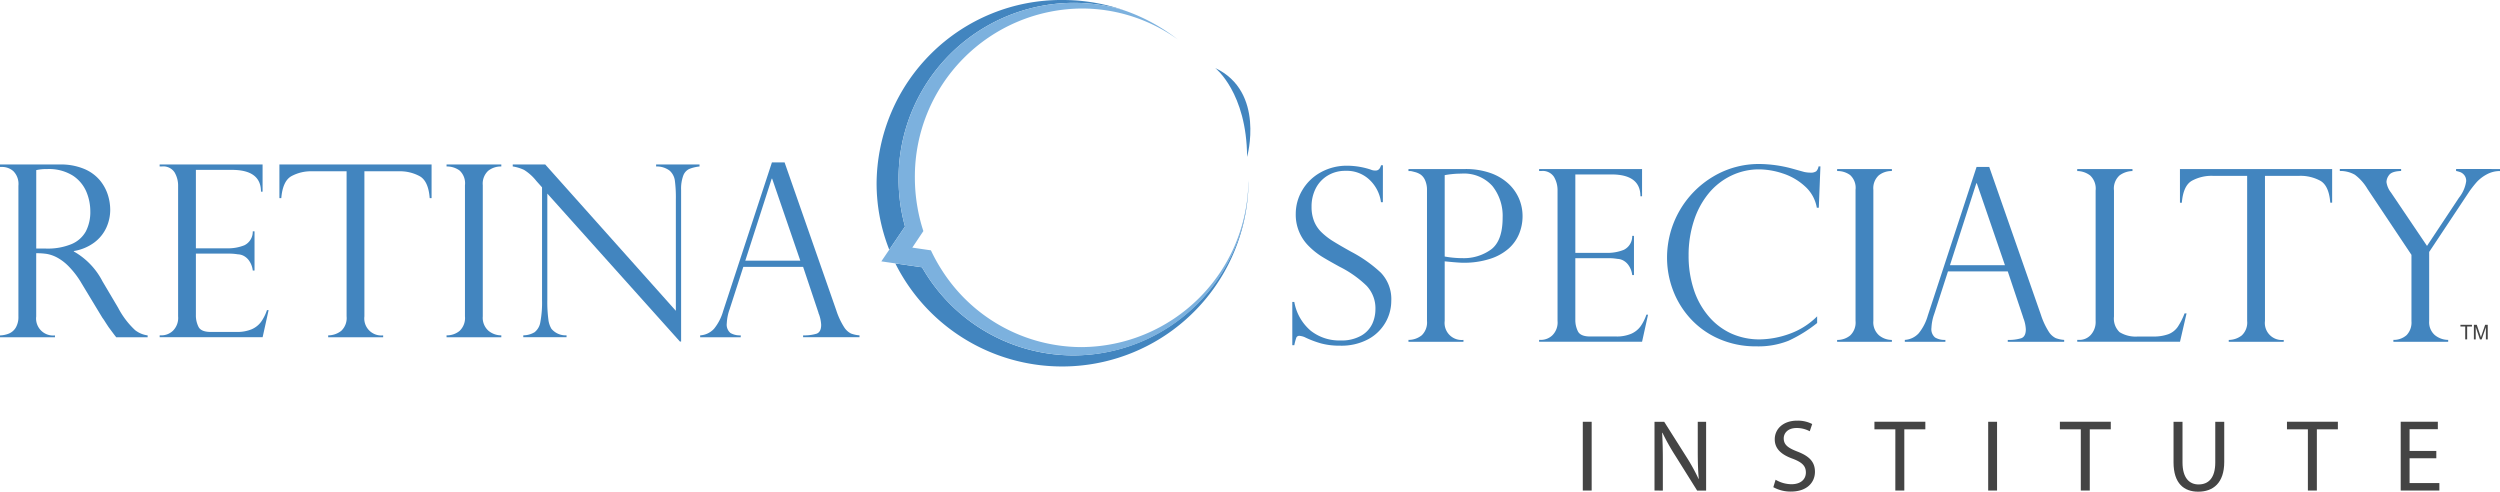 <svg xmlns="http://www.w3.org/2000/svg" xmlns:xlink="http://www.w3.org/1999/xlink" width="330.264" height="64.951" viewBox="0 0 330.264 64.951"><defs><clipPath id="a"><rect width="330.264" height="64.951" fill="none"/></clipPath></defs><g transform="translate(6 14.951)"><g transform="translate(-6 -14.951)"><g clip-path="url(#a)"><path d="M1046.89,275.963v-9.084h1.28l2.911,4.6a25.727,25.727,0,0,1,1.631,2.952l.027-.013c-.108-1.214-.135-2.319-.135-3.734v-3.8h1.105v9.084h-1.186l-2.884-4.609a28.748,28.748,0,0,1-1.7-3.032l-.04.014c.067,1.146.094,2.237.094,3.747v3.881Z" transform="translate(-828.321 -211.16)" fill="#444"/><path d="M1122.385,273.973a4.154,4.154,0,0,0,2.1.593c1.2,0,1.9-.633,1.9-1.55,0-.85-.485-1.335-1.711-1.806-1.483-.525-2.4-1.294-2.4-2.574,0-1.415,1.172-2.467,2.938-2.467a4.126,4.126,0,0,1,2.008.445l-.324.957a3.618,3.618,0,0,0-1.725-.431c-1.24,0-1.711.741-1.711,1.361,0,.849.552,1.267,1.806,1.752,1.536.593,2.318,1.334,2.318,2.669,0,1.4-1.038,2.615-3.181,2.615a4.694,4.694,0,0,1-2.318-.58Z" transform="translate(-887.819 -210.598)" fill="#444"/><path d="M1188.816,267.876h-2.763v-1h6.725v1H1190v8.086h-1.186Z" transform="translate(-938.43 -211.16)" fill="#444"/><rect width="1.172" height="9.084" transform="translate(262.65 55.719)" fill="#444"/><rect width="1.172" height="9.084" transform="translate(209.096 55.719)" fill="#444"/><path d="M1306.164,267.876H1303.4v-1h6.725v1h-2.776v8.086h-1.186Z" transform="translate(-1031.278 -211.16)" fill="#444"/><path d="M1376.494,266.879v5.378c0,2.035.9,2.9,2.116,2.9,1.348,0,2.211-.889,2.211-2.9v-5.378h1.186v5.3c0,2.789-1.469,3.935-3.437,3.935-1.86,0-3.262-1.064-3.262-3.881v-5.351Z" transform="translate(-1088.172 -211.16)" fill="#444"/><path d="M1449.846,267.876h-2.763v-1h6.725v1h-2.776v8.086h-1.186Z" transform="translate(-1144.962 -211.16)" fill="#444"/><path d="M1523.757,271.7h-3.531v3.275h3.935v.984h-5.108v-9.084h4.906v.984h-3.733v2.871h3.531Z" transform="translate(-1201.906 -211.16)" fill="#444"/><path d="M.31,104.408H0v-.325H7.9a7.94,7.94,0,0,1,3.23.588,5.444,5.444,0,0,1,2.06,1.495,5.808,5.808,0,0,1,1.053,1.913,6.578,6.578,0,0,1,.318,1.983,5.673,5.673,0,0,1-.519,2.378,5.123,5.123,0,0,1-1.6,1.959,6.184,6.184,0,0,1-2.688,1.115v.062a9.539,9.539,0,0,1,3.78,3.935L15.6,123a10.958,10.958,0,0,0,2.239,2.959,3.367,3.367,0,0,0,1.665.7v.248H15.351q-.263-.34-.5-.659l-.5-.674q-.155-.232-.457-.7a5.676,5.676,0,0,0-.364-.535l-2.726-4.508a11.443,11.443,0,0,0-1.681-2.238,6.428,6.428,0,0,0-1.6-1.231,4.671,4.671,0,0,0-1.34-.465,9.257,9.257,0,0,0-1.4-.093v8.35a2.247,2.247,0,0,0,2.478,2.509v.248H0v-.248a3.47,3.47,0,0,0,1.208-.256,1.931,1.931,0,0,0,.875-.775,2.737,2.737,0,0,0,.349-1.479V106.887a2.389,2.389,0,0,0-.666-1.921,2.221,2.221,0,0,0-1.456-.557M4.787,115.19h1.3a8.228,8.228,0,0,0,3.354-.588,3.864,3.864,0,0,0,1.9-1.681,5.57,5.57,0,0,0,.589-2.672,6.641,6.641,0,0,0-.527-2.579,4.786,4.786,0,0,0-1.789-2.123,5.953,5.953,0,0,0-3.4-.859,6.005,6.005,0,0,0-1.425.139Z" transform="translate(0 -82.353)" fill="#4285bf"/><path d="M101.011,104.346v-.263h13.6v3.594H114.4q0-2.881-3.842-2.882H105.8v10.363h4.183a5.757,5.757,0,0,0,2.215-.4,1.992,1.992,0,0,0,1.116-1.844h.232v5.174h-.232a2.807,2.807,0,0,0-.527-1.355,2.047,2.047,0,0,0-.767-.627,1.82,1.82,0,0,0-.674-.155,7.054,7.054,0,0,0-1.162-.093H105.8v8.1a3.363,3.363,0,0,0,.349,1.58q.348.666,1.619.666h3.393a4.921,4.921,0,0,0,2.014-.356,3.033,3.033,0,0,0,1.247-.991,5.928,5.928,0,0,0,.767-1.534h.217l-.79,3.578h-13.6v-.248h.31a2.2,2.2,0,0,0,1.425-.589,2.383,2.383,0,0,0,.7-1.92v-17.2a3.442,3.442,0,0,0-.472-1.828,1.776,1.776,0,0,0-1.65-.774Z" transform="translate(-79.922 -82.353)" fill="#4285bf"/><path d="M176.794,108.53h.248q.186-2.231,1.309-2.889a5.421,5.421,0,0,1,2.78-.659h4.539v19.163a2.317,2.317,0,0,1-.705,1.913,2.815,2.815,0,0,1-1.727.6v.248H190.5v-.248a2.247,2.247,0,0,1-2.478-2.509V104.982h4.539a5.466,5.466,0,0,1,2.788.659q1.131.659,1.3,2.889h.248v-4.446H176.794Z" transform="translate(-139.883 -82.353)" fill="#4285bf"/><path d="M289.789,104.083v.263a2.682,2.682,0,0,0-1.735.573,2.308,2.308,0,0,0-.713,1.905v17.319a2.284,2.284,0,0,0,.759,1.913,2.664,2.664,0,0,0,1.689.6v.248h-7.234v-.248a2.644,2.644,0,0,0,1.712-.581,2.339,2.339,0,0,0,.72-1.929V106.825a2.276,2.276,0,0,0-.72-1.952,2.822,2.822,0,0,0-1.712-.527v-.263Z" transform="translate(-223.563 -82.353)" fill="#4285bf"/><path d="M349.106,104.083v.263a4.984,4.984,0,0,0-1.371.333,1.577,1.577,0,0,0-.782.883,5.052,5.052,0,0,0-.279,1.9v20.014h-.155L329,107.925v14.034a17.626,17.626,0,0,0,.139,2.6,3.051,3.051,0,0,0,.4,1.224,2.425,2.425,0,0,0,2,.867v.248h-5.716v-.248a2.884,2.884,0,0,0,1.495-.411,2.109,2.109,0,0,0,.759-1.332,14,14,0,0,0,.224-2.92V107.1l-.759-.851a6.348,6.348,0,0,0-1.611-1.449,5.451,5.451,0,0,0-1.5-.457v-.263h4.291l17.257,19.333V108.684a17.077,17.077,0,0,0-.132-2.479,2.139,2.139,0,0,0-.7-1.317,2.819,2.819,0,0,0-1.774-.542v-.263Z" transform="translate(-256.695 -82.353)" fill="#4285bf"/><path d="M454.177,102.747l6.832,19.55a9.673,9.673,0,0,0,1.022,2.2,2.314,2.314,0,0,0,.922.86,4,4,0,0,0,1.123.24v.248h-7.451V125.6a5.583,5.583,0,0,0,1.766-.217q.62-.216.62-1.177a4.748,4.748,0,0,0-.294-1.41.472.472,0,0,1-.062-.186l-2.029-6.057h-7.9l-1.812,5.607a6.337,6.337,0,0,0-.372,1.844,1.433,1.433,0,0,0,.48,1.278,2.465,2.465,0,0,0,1.363.317v.248h-5.36V125.6a2.712,2.712,0,0,0,1.836-.875,6.533,6.533,0,0,0,1.2-2.331l6.444-19.642Zm-5.189,12.982h7.265L452.536,104.9h-.062Z" transform="translate(-350.53 -81.296)" fill="#4285bf"/><path d="M829.685,109.469h-.248a4.964,4.964,0,0,0-1.449-2.9,4.359,4.359,0,0,0-3.245-1.247,4.419,4.419,0,0,0-2.339.62,4.212,4.212,0,0,0-1.58,1.688,5.215,5.215,0,0,0-.558,2.447,5.054,5.054,0,0,0,.333,1.9,4.229,4.229,0,0,0,.984,1.463,8.946,8.946,0,0,0,1.534,1.186q.883.55,2.385,1.386a17.85,17.85,0,0,1,3.9,2.75,5.028,5.028,0,0,1,1.394,3.757,5.724,5.724,0,0,1-.751,2.811,5.8,5.8,0,0,1-2.269,2.223,7.489,7.489,0,0,1-3.765.867,9.309,9.309,0,0,1-2.494-.3,13.041,13.041,0,0,1-2.2-.844,2.5,2.5,0,0,0-.635-.155.414.414,0,0,0-.426.232,6.861,6.861,0,0,0-.271,1.007h-.263v-5.716h.263a6.445,6.445,0,0,0,2.169,3.8,6.083,6.083,0,0,0,3.919,1.286,5.21,5.21,0,0,0,2.781-.651,3.54,3.54,0,0,0,1.448-1.58,4.644,4.644,0,0,0,.4-1.859,4.338,4.338,0,0,0-1.17-3.137A14.318,14.318,0,0,0,823.984,118q-1.642-.9-2.432-1.394a9.81,9.81,0,0,1-1.6-1.286,5.826,5.826,0,0,1-1.774-4.338,6.067,6.067,0,0,1,.852-3.083,6.364,6.364,0,0,1,2.417-2.362,7.039,7.039,0,0,1,3.547-.89,10,10,0,0,1,3.083.511,1.5,1.5,0,0,0,.666.124q.511,0,.7-.7h.248Z" transform="translate(-647.001 -82.754)" fill="#4285bf"/><path d="M891.2,107.228v-.263h7.482a9.818,9.818,0,0,1,3.307.511,6.844,6.844,0,0,1,2.386,1.394,5.814,5.814,0,0,1,1.425,1.991,5.878,5.878,0,0,1,.473,2.331,6.149,6.149,0,0,1-.442,2.3,5.286,5.286,0,0,1-1.387,1.968,6.841,6.841,0,0,1-2.478,1.371,11.15,11.15,0,0,1-3.532.512q-.635,0-2.447-.187v7.87a2.247,2.247,0,0,0,2.478,2.509v.248H891.2v-.248a2.765,2.765,0,0,0,1.758-.612,2.353,2.353,0,0,0,.689-1.9V109.768a3.09,3.09,0,0,0-.248-1.316,1.805,1.805,0,0,0-.581-.751,2.435,2.435,0,0,0-.744-.333q-.411-.108-.565-.139Zm4.787.542v10.75a13.131,13.131,0,0,0,2.355.217A6.145,6.145,0,0,0,902.1,117.6q1.541-1.138,1.541-4.221a6.322,6.322,0,0,0-1.355-4.175,5.037,5.037,0,0,0-4.113-1.634,12.26,12.26,0,0,0-2.184.2" transform="translate(-705.134 -84.633)" fill="#4285bf"/><path d="M973.872,107.228v-.263h13.6v3.594h-.217q0-2.881-3.842-2.882h-4.756V118.04h4.183a5.758,5.758,0,0,0,2.215-.4,1.992,1.992,0,0,0,1.116-1.844h.232v5.174h-.232a2.808,2.808,0,0,0-.527-1.356,2.048,2.048,0,0,0-.767-.627,1.824,1.824,0,0,0-.674-.155,7.08,7.08,0,0,0-1.162-.093h-4.384v8.1a3.364,3.364,0,0,0,.349,1.58q.348.666,1.619.666h3.393a4.919,4.919,0,0,0,2.013-.356,3.034,3.034,0,0,0,1.247-.992,5.921,5.921,0,0,0,.767-1.534h.217l-.79,3.578h-13.6v-.248h.31a2.2,2.2,0,0,0,1.425-.589,2.382,2.382,0,0,0,.7-1.92v-17.2a3.441,3.441,0,0,0-.472-1.828,1.775,1.775,0,0,0-1.65-.774Z" transform="translate(-770.547 -84.633)" fill="#4285bf"/><path d="M1074.883,109.552h-.263a4.881,4.881,0,0,0-1.573-2.835,7.938,7.938,0,0,0-2.935-1.7,10.134,10.134,0,0,0-3.1-.534,8.435,8.435,0,0,0-3.695.829,8.776,8.776,0,0,0-2.982,2.339,10.98,10.98,0,0,0-1.952,3.624,14.591,14.591,0,0,0-.7,4.593,14.2,14.2,0,0,0,.674,4.454,10.392,10.392,0,0,0,1.967,3.563,8.611,8.611,0,0,0,3,2.284,9.026,9.026,0,0,0,3.78.775,11.937,11.937,0,0,0,3.811-.7,9.826,9.826,0,0,0,3.748-2.347v.883a18.173,18.173,0,0,1-3.772,2.339,10.737,10.737,0,0,1-4.268.743,12.019,12.019,0,0,1-4.918-.984,11.132,11.132,0,0,1-3.756-2.657,11.585,11.585,0,0,1-2.324-3.765,12.087,12.087,0,0,1-.79-4.306,12.456,12.456,0,0,1,6.088-10.712,11.715,11.715,0,0,1,6.088-1.665,16.983,16.983,0,0,1,4.322.6l1.611.449a4.138,4.138,0,0,0,.79.093,1.281,1.281,0,0,0,.806-.178,1.222,1.222,0,0,0,.31-.643h.248Z" transform="translate(-834.609 -82.108)" fill="#4285bf"/><path d="M1169.677,106.965v.263a2.682,2.682,0,0,0-1.735.573,2.308,2.308,0,0,0-.713,1.906v17.319a2.284,2.284,0,0,0,.759,1.913,2.664,2.664,0,0,0,1.689.6v.248h-7.234v-.248a2.643,2.643,0,0,0,1.712-.581,2.339,2.339,0,0,0,.72-1.929V109.707a2.277,2.277,0,0,0-.72-1.952,2.822,2.822,0,0,0-1.712-.527v-.263Z" transform="translate(-919.748 -84.633)" fill="#4285bf"/><path d="M1216.425,105.628l6.832,19.55a9.68,9.68,0,0,0,1.022,2.2,2.313,2.313,0,0,0,.922.86,3.988,3.988,0,0,0,1.123.24v.248h-7.451v-.248a5.584,5.584,0,0,0,1.766-.217q.62-.216.62-1.177a4.747,4.747,0,0,0-.294-1.41.473.473,0,0,1-.062-.186l-2.029-6.057h-7.9l-1.812,5.607a6.336,6.336,0,0,0-.372,1.844,1.434,1.434,0,0,0,.48,1.278,2.465,2.465,0,0,0,1.363.317v.248h-5.36v-.248a2.713,2.713,0,0,0,1.836-.875,6.535,6.535,0,0,0,1.2-2.332l6.444-19.642Zm-5.189,12.982h7.265l-3.718-10.828h-.062Z" transform="translate(-953.636 -83.575)" fill="#4285bf"/><path d="M1314.361,129.535h.31a2.01,2.01,0,0,0,1.479-.658,2.538,2.538,0,0,0,.643-1.851V109.8a2.371,2.371,0,0,0-.72-1.983,2.868,2.868,0,0,0-1.712-.589v-.263h7.3v.263a2.99,2.99,0,0,0-1.7.573,2.327,2.327,0,0,0-.744,2v16.652a2.462,2.462,0,0,0,.744,2.061,4.034,4.034,0,0,0,2.432.573h1.967a5.59,5.59,0,0,0,2.053-.31,2.679,2.679,0,0,0,1.216-.945,8.948,8.948,0,0,0,.914-1.8h.263l-.867,3.749h-13.57Z" transform="translate(-1039.949 -84.633)" fill="#4285bf"/><path d="M1379.374,111.411h.248q.186-2.231,1.309-2.889a5.418,5.418,0,0,1,2.78-.659h4.539v19.163a2.316,2.316,0,0,1-.705,1.913,2.813,2.813,0,0,1-1.727.6v.248h7.265v-.248a2.247,2.247,0,0,1-2.479-2.509V107.863h4.539a5.464,5.464,0,0,1,2.788.659q1.13.659,1.3,2.889h.248v-4.446h-20.107Z" transform="translate(-1091.389 -84.633)" fill="#4285bf"/><path d="M1501.683,106.965v.263a3.663,3.663,0,0,0-1.82.48,5.107,5.107,0,0,0-1.247.968,14.859,14.859,0,0,0-.96,1.216l-5.329,8.024v9.14a2.25,2.25,0,0,0,.736,1.836,2.821,2.821,0,0,0,1.774.643v.248H1487.6v-.248a2.577,2.577,0,0,0,1.743-.627,2.414,2.414,0,0,0,.643-1.851V118.3l-5.809-8.706a6.4,6.4,0,0,0-1.665-1.874,3.887,3.887,0,0,0-1.991-.5v-.263h8.1v.263q-1.24.046-1.588.535a1.607,1.607,0,0,0-.349.922,2.868,2.868,0,0,0,.6,1.394l4.756,7.048,4.214-6.352a4.536,4.536,0,0,0,.96-2.184,1.213,1.213,0,0,0-.255-.821,1.282,1.282,0,0,0-.519-.388,4.478,4.478,0,0,0-.558-.155v-.263Z" transform="translate(-1171.419 -84.633)" fill="#4285bf"/><path d="M557.567,23.663A23.2,23.2,0,0,1,580.683.376a22.934,22.934,0,0,1,6.769,1.017A24.85,24.85,0,0,0,579.232,0a24.388,24.388,0,0,0-24.566,24.207,23.823,23.823,0,0,0,1.673,8.779l2.079-3.066a23.459,23.459,0,0,1-.851-6.257" transform="translate(-438.863)" fill="#4285bf"/><path d="M590.057,137.669a23.07,23.07,0,0,1-20.013-11.64l-3.53-.513a24.632,24.632,0,0,0,46.659-10.592c0-.09-.006-.179-.007-.269a23.2,23.2,0,0,1-23.109,23.014" transform="translate(-448.237 -90.717)" fill="#4285bf"/><path d="M606.163,25.28a22.194,22.194,0,0,1-22.03,22,21.937,21.937,0,0,1-18.469-10.167,22.438,22.438,0,0,1-1.447-2.615l-2.456-.36a.028.028,0,0,0,0-.007l1.457-2.177a22.541,22.541,0,0,1-.765-3.056,22.836,22.836,0,0,1-.356-3.985A22.2,22.2,0,0,1,584.133,2.551a21.713,21.713,0,0,1,12.688,4.084,24.609,24.609,0,0,0-7-3.816A22.928,22.928,0,0,0,583.057,1.8a23.2,23.2,0,0,0-23.115,23.287,23.454,23.454,0,0,0,.851,6.257l-2.079,3.066-1.047,1.544,1.847.268,3.53.513a23.078,23.078,0,0,0,43.122-11.373c0-.028,0-.055,0-.083" transform="translate(-441.237 -1.426)" fill="#7cb1de"/><path d="M768.93,43.042s4.164,3.228,4.211,11.745c0,0,2.433-8.609-4.211-11.745" transform="translate(-608.393 -34.056)" fill="#4285bf"/><path d="M1557.476,207.46v-1.7h-.633v-.226h1.523v.226h-.636v1.7Z" transform="translate(-1231.806 -162.626)" fill="#444"/><path d="M1565.351,207.459v-1.921h.382l.455,1.36c.042.127.073.222.092.285.022-.07.056-.173.1-.308l.46-1.337h.342v1.921h-.245v-1.609l-.558,1.609h-.229l-.556-1.636v1.636Z" transform="translate(-1238.537 -162.626)" fill="#444"/></g></g></g></svg>